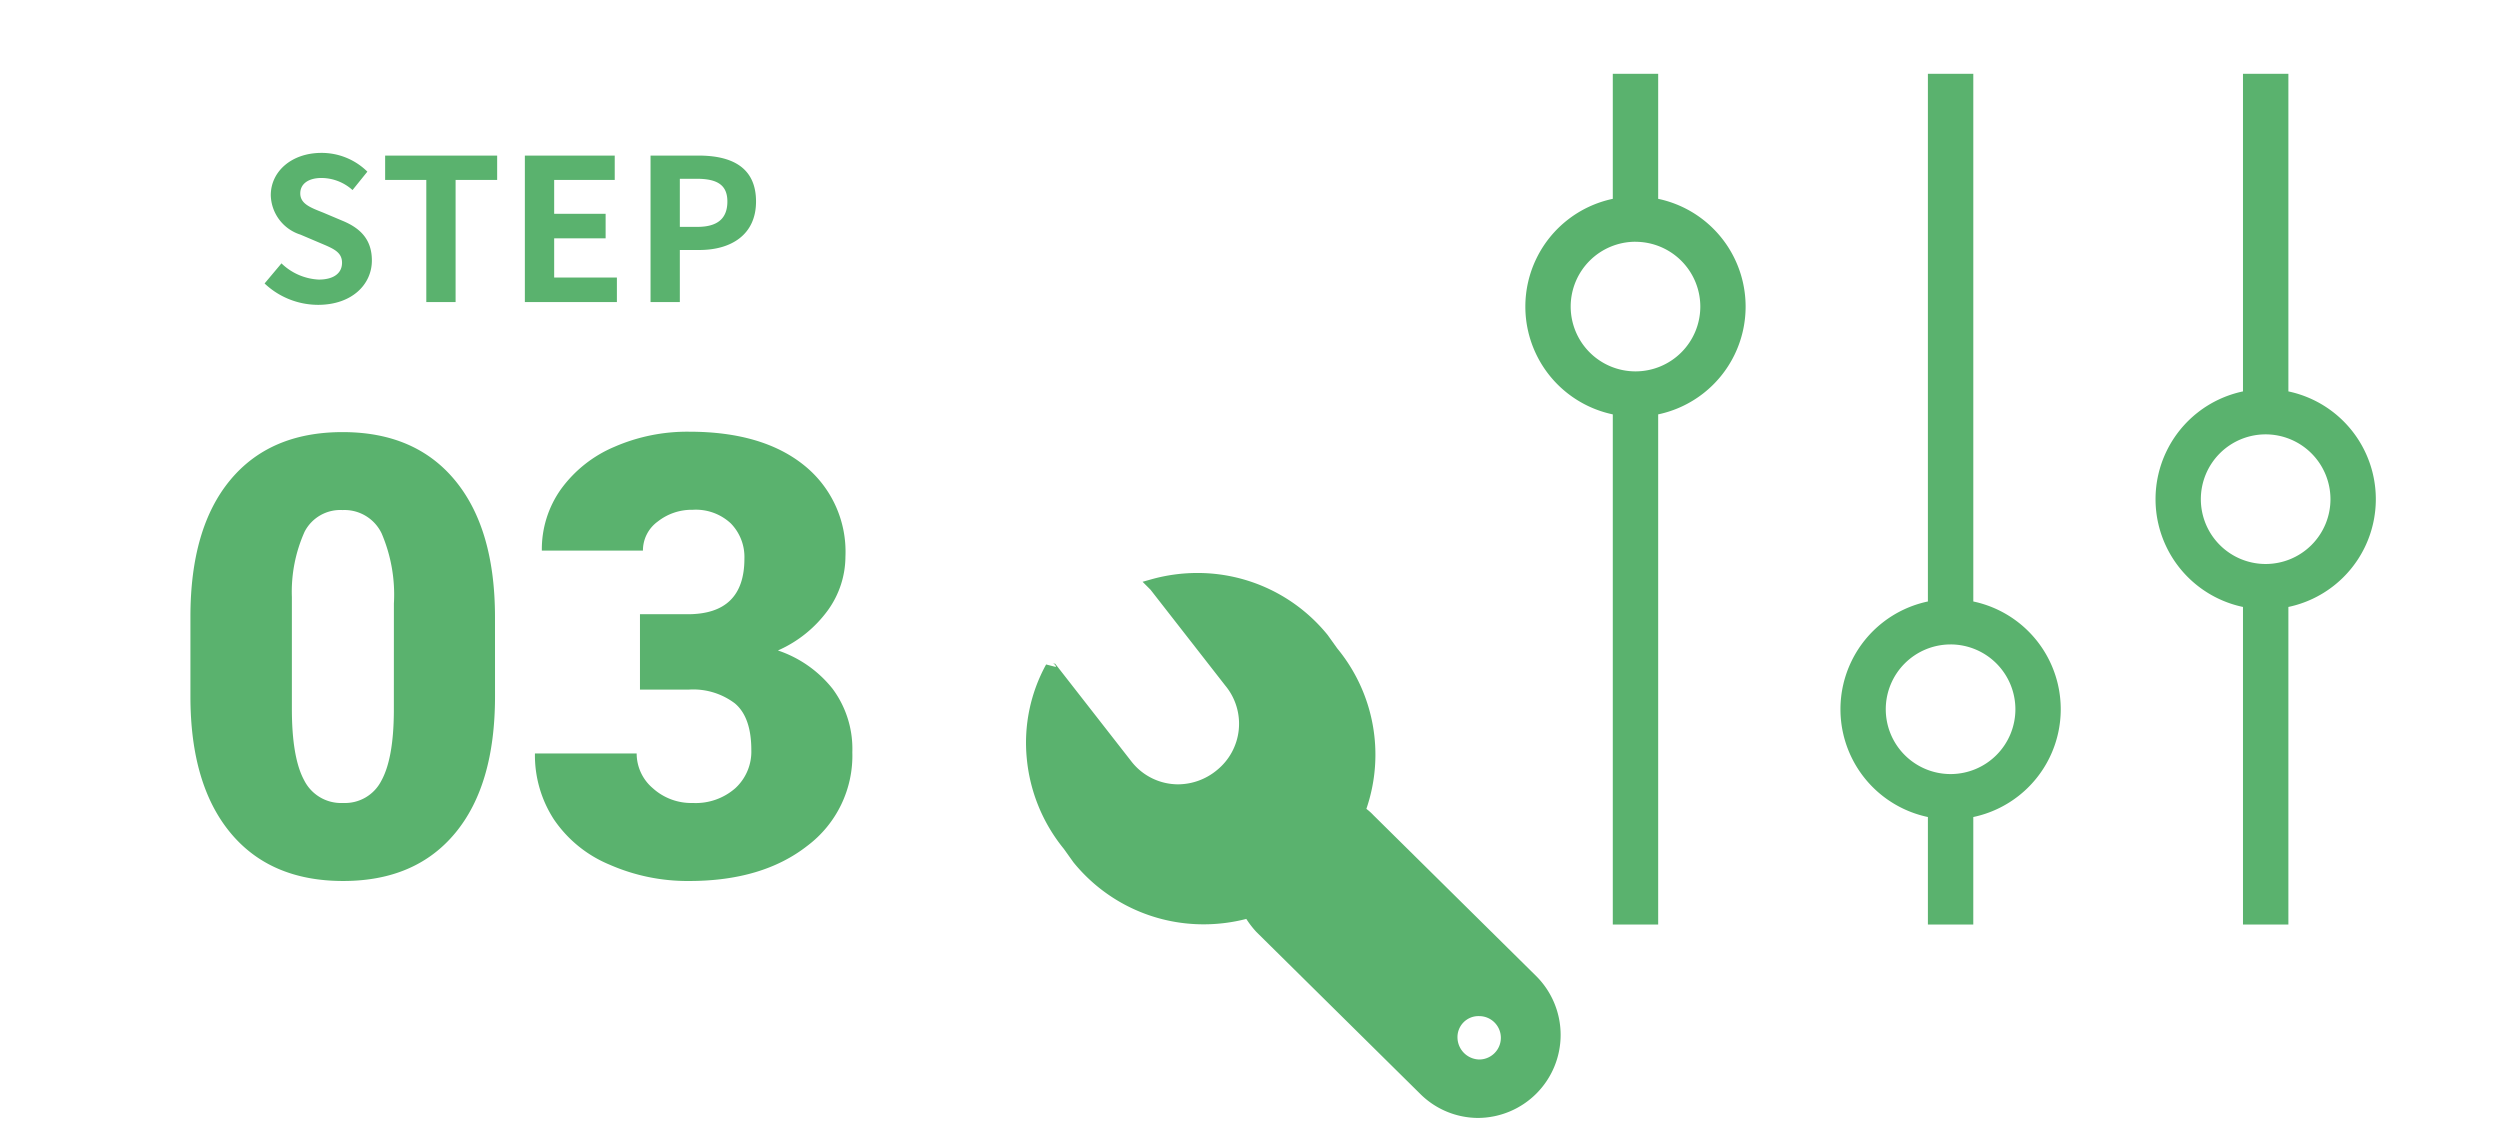 <svg xmlns="http://www.w3.org/2000/svg" xmlns:xlink="http://www.w3.org/1999/xlink" width="240" height="110" viewBox="0 0 240 110"><defs><clipPath id="a"><rect width="240" height="110" transform="translate(913 9337)" fill="#5ab26e"/></clipPath></defs><g transform="translate(-913 -9337)"><g clip-path="url(#a)"><g transform="translate(0 482)"><g transform="translate(1012 8862)"><g transform="translate(0 0)"><path d="M64.182,30.685V.284H60.823v30.4a10.071,10.071,0,0,0,0,19.865v30.4h3.359v-30.4a10.071,10.071,0,0,0,0-19.865M62.5,47.339a6.722,6.722,0,1,1,6.722-6.722A6.73,6.73,0,0,1,62.5,47.339" transform="translate(56.003 0.304)" fill="#5ab26e"/><path d="M64.682,81.45H60.323V50.963a10.573,10.573,0,0,1,0-20.692V-.216h4.359V30.271a10.573,10.573,0,0,1,0,20.692Zm-3.359-1h2.359V50.127l.417-.07a9.571,9.571,0,0,0,0-18.879l-.417-.07V.784H61.323V31.107l-.417.07a9.571,9.571,0,0,0,0,18.879l.417.07ZM62.5,47.839a7.222,7.222,0,1,1,7.222-7.222A7.23,7.23,0,0,1,62.5,47.839Zm0-13.444a6.222,6.222,0,1,0,6.222,6.222A6.229,6.229,0,0,0,62.5,34.395Z" transform="translate(56.003 0.304)" fill="#5ab26e"/><path d="M64.182,30.685V.284H60.823v30.4a10.071,10.071,0,0,0,0,19.865v30.4h3.359v-30.4a10.071,10.071,0,0,0,0-19.865ZM62.5,47.339a6.722,6.722,0,1,1,6.722-6.722A6.73,6.73,0,0,1,62.5,47.339Z" transform="translate(56.003 0.304)" fill="#5ab26e"/><path d="M60.539,0h3.926V30.448a10.357,10.357,0,0,1,0,20.338V81.234H60.539V50.786a10.357,10.357,0,0,1,0-20.338ZM63.9.567H61.106V30.924l-.236.04a9.788,9.788,0,0,0,0,19.306l.236.04V80.667H63.9V50.31l.236-.04a9.788,9.788,0,0,0,0-19.306l-.236-.04ZM62.5,33.611A7.006,7.006,0,1,1,55.5,40.617,7.014,7.014,0,0,1,62.5,33.611Zm0,13.444a6.439,6.439,0,1,0-6.439-6.439A6.446,6.446,0,0,0,62.5,47.056Z" transform="translate(56.003 0.304)" fill="#5ab26e"/><path d="M31.574.283V12.2a10.071,10.071,0,0,0,0,19.865V80.949h3.357V32.063a10.071,10.071,0,0,0,0-19.865V.283Zm8.4,21.848a6.722,6.722,0,1,1-6.722-6.722,6.73,6.73,0,0,1,6.722,6.722" transform="translate(24.754 0.303)" fill="#5ab26e"/><path d="M35.431,81.449H31.074V32.477a10.573,10.573,0,0,1,0-20.692v-12h4.357v12a10.573,10.573,0,0,1,0,20.692Zm-3.357-1h2.357V31.641l.417-.07a9.571,9.571,0,0,0,0-18.879l-.417-.07V.783H32.074V12.621l-.417.07a9.571,9.571,0,0,0,0,18.879l.417.07Zm1.18-51.1a7.222,7.222,0,1,1,7.222-7.222A7.23,7.23,0,0,1,33.253,29.353Zm0-13.444a6.222,6.222,0,1,0,6.222,6.222A6.229,6.229,0,0,0,33.253,15.909Z" transform="translate(24.754 0.303)" fill="#5ab26e"/><path d="M31.574.283V12.2a10.071,10.071,0,0,0,0,19.865V80.949h3.357V32.063a10.071,10.071,0,0,0,0-19.865V.283Zm8.4,21.848a6.722,6.722,0,1,1-6.722-6.722A6.73,6.73,0,0,1,39.975,22.131Z" transform="translate(24.754 0.303)" fill="#5ab26e"/><path d="M31.29,0h3.924V11.962a10.357,10.357,0,0,1,0,20.338V81.233H31.29V32.3a10.357,10.357,0,0,1,0-20.338Zm3.357.567h-2.79V12.438l-.236.04a9.788,9.788,0,0,0,0,19.306l.236.04V80.666h2.79V31.824l.236-.04a9.788,9.788,0,0,0,0-19.306l-.236-.04ZM33.253,15.125a7.006,7.006,0,1,1-7.006,7.006A7.014,7.014,0,0,1,33.253,15.125Zm0,13.444a6.439,6.439,0,1,0-6.439-6.439A6.446,6.446,0,0,0,33.253,28.57Z" transform="translate(24.754 0.303)" fill="#5ab26e"/><path d="M46.2.284V50.851a10.071,10.071,0,0,0,0,19.865V80.95h3.359V70.716a10.071,10.071,0,0,0,0-19.865V.284Zm8.4,60.5a6.722,6.722,0,1,1-6.722-6.722A6.73,6.73,0,0,1,54.6,60.784" transform="translate(40.378 0.304)" fill="#5ab26e"/><path d="M50.057,81.45H45.7V71.13a10.573,10.573,0,0,1,0-20.692V-.216h4.359V50.438a10.573,10.573,0,0,1,0,20.692Zm-3.359-1h2.359V70.293l.417-.07a9.571,9.571,0,0,0,0-18.879l-.417-.07V.784H46.7v50.49l-.417.07a9.571,9.571,0,0,0,0,18.879l.417.07Zm1.18-12.444A7.222,7.222,0,1,1,55.1,60.784,7.23,7.23,0,0,1,47.877,68.006Zm0-13.444A6.222,6.222,0,1,0,54.1,60.784,6.229,6.229,0,0,0,47.877,54.561Z" transform="translate(40.378 0.304)" fill="#5ab26e"/><path d="M46.2.284V50.851a10.071,10.071,0,0,0,0,19.865V80.95h3.359V70.716a10.071,10.071,0,0,0,0-19.865V.284Zm8.4,60.5a6.722,6.722,0,1,1-6.722-6.722A6.73,6.73,0,0,1,54.6,60.784Z" transform="translate(40.378 0.304)" fill="#5ab26e"/><path d="M45.914,0H49.84V50.615a10.357,10.357,0,0,1,0,20.338V81.234H45.914V70.953a10.357,10.357,0,0,1,0-20.338Zm3.359.567H46.481V51.091l-.236.04a9.788,9.788,0,0,0,0,19.306l.236.04v10.19h2.792V70.476l.236-.04a9.788,9.788,0,0,0,0-19.306l-.236-.04Zm-1.4,53.21a7.006,7.006,0,1,1-7.006,7.006A7.014,7.014,0,0,1,47.877,53.778Zm0,13.444a6.439,6.439,0,1,0-6.439-6.439A6.446,6.446,0,0,0,47.877,67.222Z" transform="translate(40.378 0.304)" fill="#5ab26e"/><path d="M48.16,62.041A7.434,7.434,0,0,1,37.646,72.555L21.968,57.063a10.267,10.267,0,0,1-1.107-1.477A15.621,15.621,0,0,1,4.445,50.421l-.922-1.291A15.433,15.433,0,0,1,1.864,31.978a.18.18,0,0,0,.184.184l7.194,9.223a6.294,6.294,0,0,0,9.775-7.932l-7.194-9.223-.184-.184A15.621,15.621,0,0,1,28.055,29.21l.922,1.291a15.519,15.519,0,0,1,2.581,15.31,3.212,3.212,0,0,1,.922.738ZM43,70.158a2.582,2.582,0,1,0-2.581-2.581A2.637,2.637,0,0,0,43,70.158" transform="translate(0 25.054)" fill="#5ab26e" fill-rule="evenodd"/><path d="M42.9,75.268a7.9,7.9,0,0,1-5.61-2.36L21.617,57.418a8.808,8.808,0,0,1-.972-1.256,16.383,16.383,0,0,1-4.087.519,16.064,16.064,0,0,1-12.5-5.944l-.019-.025-.913-1.278a16.092,16.092,0,0,1-3.557-8.7,15.588,15.588,0,0,1,1.859-9l.938.242a.325.325,0,0,0-.316-.316h.244l7.342,9.412a5.688,5.688,0,0,0,4.447,2.17,5.878,5.878,0,0,0,3.7-1.329,5.732,5.732,0,0,0,.845-8.15l0,0-7.175-9.2-.766-.766.822-.231a16.388,16.388,0,0,1,4.439-.614,16.064,16.064,0,0,1,12.5,5.944l.019.025.912,1.276a16.033,16.033,0,0,1,2.793,15.4,5.2,5.2,0,0,1,.669.6L48.511,61.686A7.971,7.971,0,0,1,42.9,75.268ZM21.077,55.006l.2.3a10.047,10.047,0,0,0,1.045,1.4L38,72.2a6.934,6.934,0,1,0,9.809-9.8L32.13,46.9a2.737,2.737,0,0,0-.795-.647l-.4-.2.156-.42a15.034,15.034,0,0,0-2.5-14.816l-.023-.029-.913-1.278A15.069,15.069,0,0,0,15.942,23.95a15.371,15.371,0,0,0-3.4.383l6.872,8.81a6.866,6.866,0,0,1,1.511,4.994A6.673,6.673,0,0,1,18.407,42.7a6.867,6.867,0,0,1-4.326,1.548A6.683,6.683,0,0,1,8.851,41.7l0,0L1.965,32.868A15.061,15.061,0,0,0,3.91,48.815l.019.025.913,1.278a15.068,15.068,0,0,0,11.716,5.564,15.391,15.391,0,0,0,4.168-.576ZM43,70.658A3.028,3.028,0,0,1,40.79,69.7a3.118,3.118,0,0,1-.876-2.12A3.081,3.081,0,1,1,43,70.658Zm0-5.165a2.014,2.014,0,0,0-2.081,2.083A2.138,2.138,0,0,0,43,69.658a2.082,2.082,0,0,0,0-4.165Z" transform="translate(0 25.054)" fill="#5ab26e"/></g></g><g transform="translate(928.648 8861.985)"><path d="M-18.468.266c3.249,0,5.168-1.957,5.168-4.256,0-2.033-1.121-3.116-2.831-3.819l-1.843-.779c-1.2-.475-2.2-.836-2.2-1.843,0-.931.8-1.482,2.033-1.482a4.485,4.485,0,0,1,2.983,1.159l1.425-1.767a6.24,6.24,0,0,0-4.408-1.8c-2.85,0-4.864,1.767-4.864,4.066a4.073,4.073,0,0,0,2.85,3.781l1.881.8c1.254.532,2.109.855,2.109,1.9,0,.988-.779,1.615-2.242,1.615a5.532,5.532,0,0,1-3.572-1.558L-23.6-1.786A7.492,7.492,0,0,0-18.468.266ZM-8.075,0h2.812V-11.723h3.99V-14.06H-12.027v2.337h3.952ZM1.387,0h8.835V-2.356H4.2V-6.118h4.94V-8.474H4.2v-3.249h5.814V-14.06H1.387ZM13.452,0h2.812V-5h1.881c3.021,0,5.434-1.444,5.434-4.655,0-3.325-2.394-4.408-5.51-4.408H13.452Zm2.812-7.22v-4.617h1.6c1.938,0,2.964.551,2.964,2.185,0,1.615-.931,2.432-2.869,2.432Z" transform="translate(33.352 22.014)" fill="#5ab26e"/><path d="M-2.478-17.141q0,8.5-3.817,13.108T-17.055.576q-7,0-10.832-4.638t-3.832-13.079V-24.8q0-8.5,3.817-13.108t10.789-4.609q6.972,0,10.8,4.638t3.832,13.108Zm-9.708-8.9A14.96,14.96,0,0,0-13.367-32.8a3.948,3.948,0,0,0-3.745-2.233,3.854,3.854,0,0,0-3.644,2.074,14.093,14.093,0,0,0-1.224,6.28V-15.96q0,4.7,1.181,6.871a3.963,3.963,0,0,0,3.745,2.175A3.91,3.91,0,0,0-13.4-9.031q1.181-2.117,1.21-6.64Zm23.623,1.008h4.581q5.445,0,5.445-5.33a4.608,4.608,0,0,0-1.3-3.385,4.916,4.916,0,0,0-3.659-1.311,5.263,5.263,0,0,0-3.356,1.124,3.428,3.428,0,0,0-1.426,2.794H2.017A9.938,9.938,0,0,1,3.86-37.048,12.176,12.176,0,0,1,8.974-41.1a17.483,17.483,0,0,1,7.188-1.455q7,0,11,3.2a10.63,10.63,0,0,1,4,8.787,8.86,8.86,0,0,1-1.656,5.114,11.806,11.806,0,0,1-4.825,3.9,11.277,11.277,0,0,1,5.243,3.673,9.673,9.673,0,0,1,1.9,6.093,10.824,10.824,0,0,1-4.321,8.988Q23.191.576,16.162.576A18.6,18.6,0,0,1,8.513-.994a11.984,11.984,0,0,1-5.344-4.35,11.31,11.31,0,0,1-1.815-6.323H11.12a4.371,4.371,0,0,0,1.556,3.342,5.492,5.492,0,0,0,3.832,1.412A5.753,5.753,0,0,0,20.6-8.34a4.766,4.766,0,0,0,1.527-3.644q0-3.169-1.584-4.494A6.624,6.624,0,0,0,16.162-17.8H11.437Z" transform="translate(34.352 77.014)" fill="#5ab26e"/></g></g></g></g></svg>